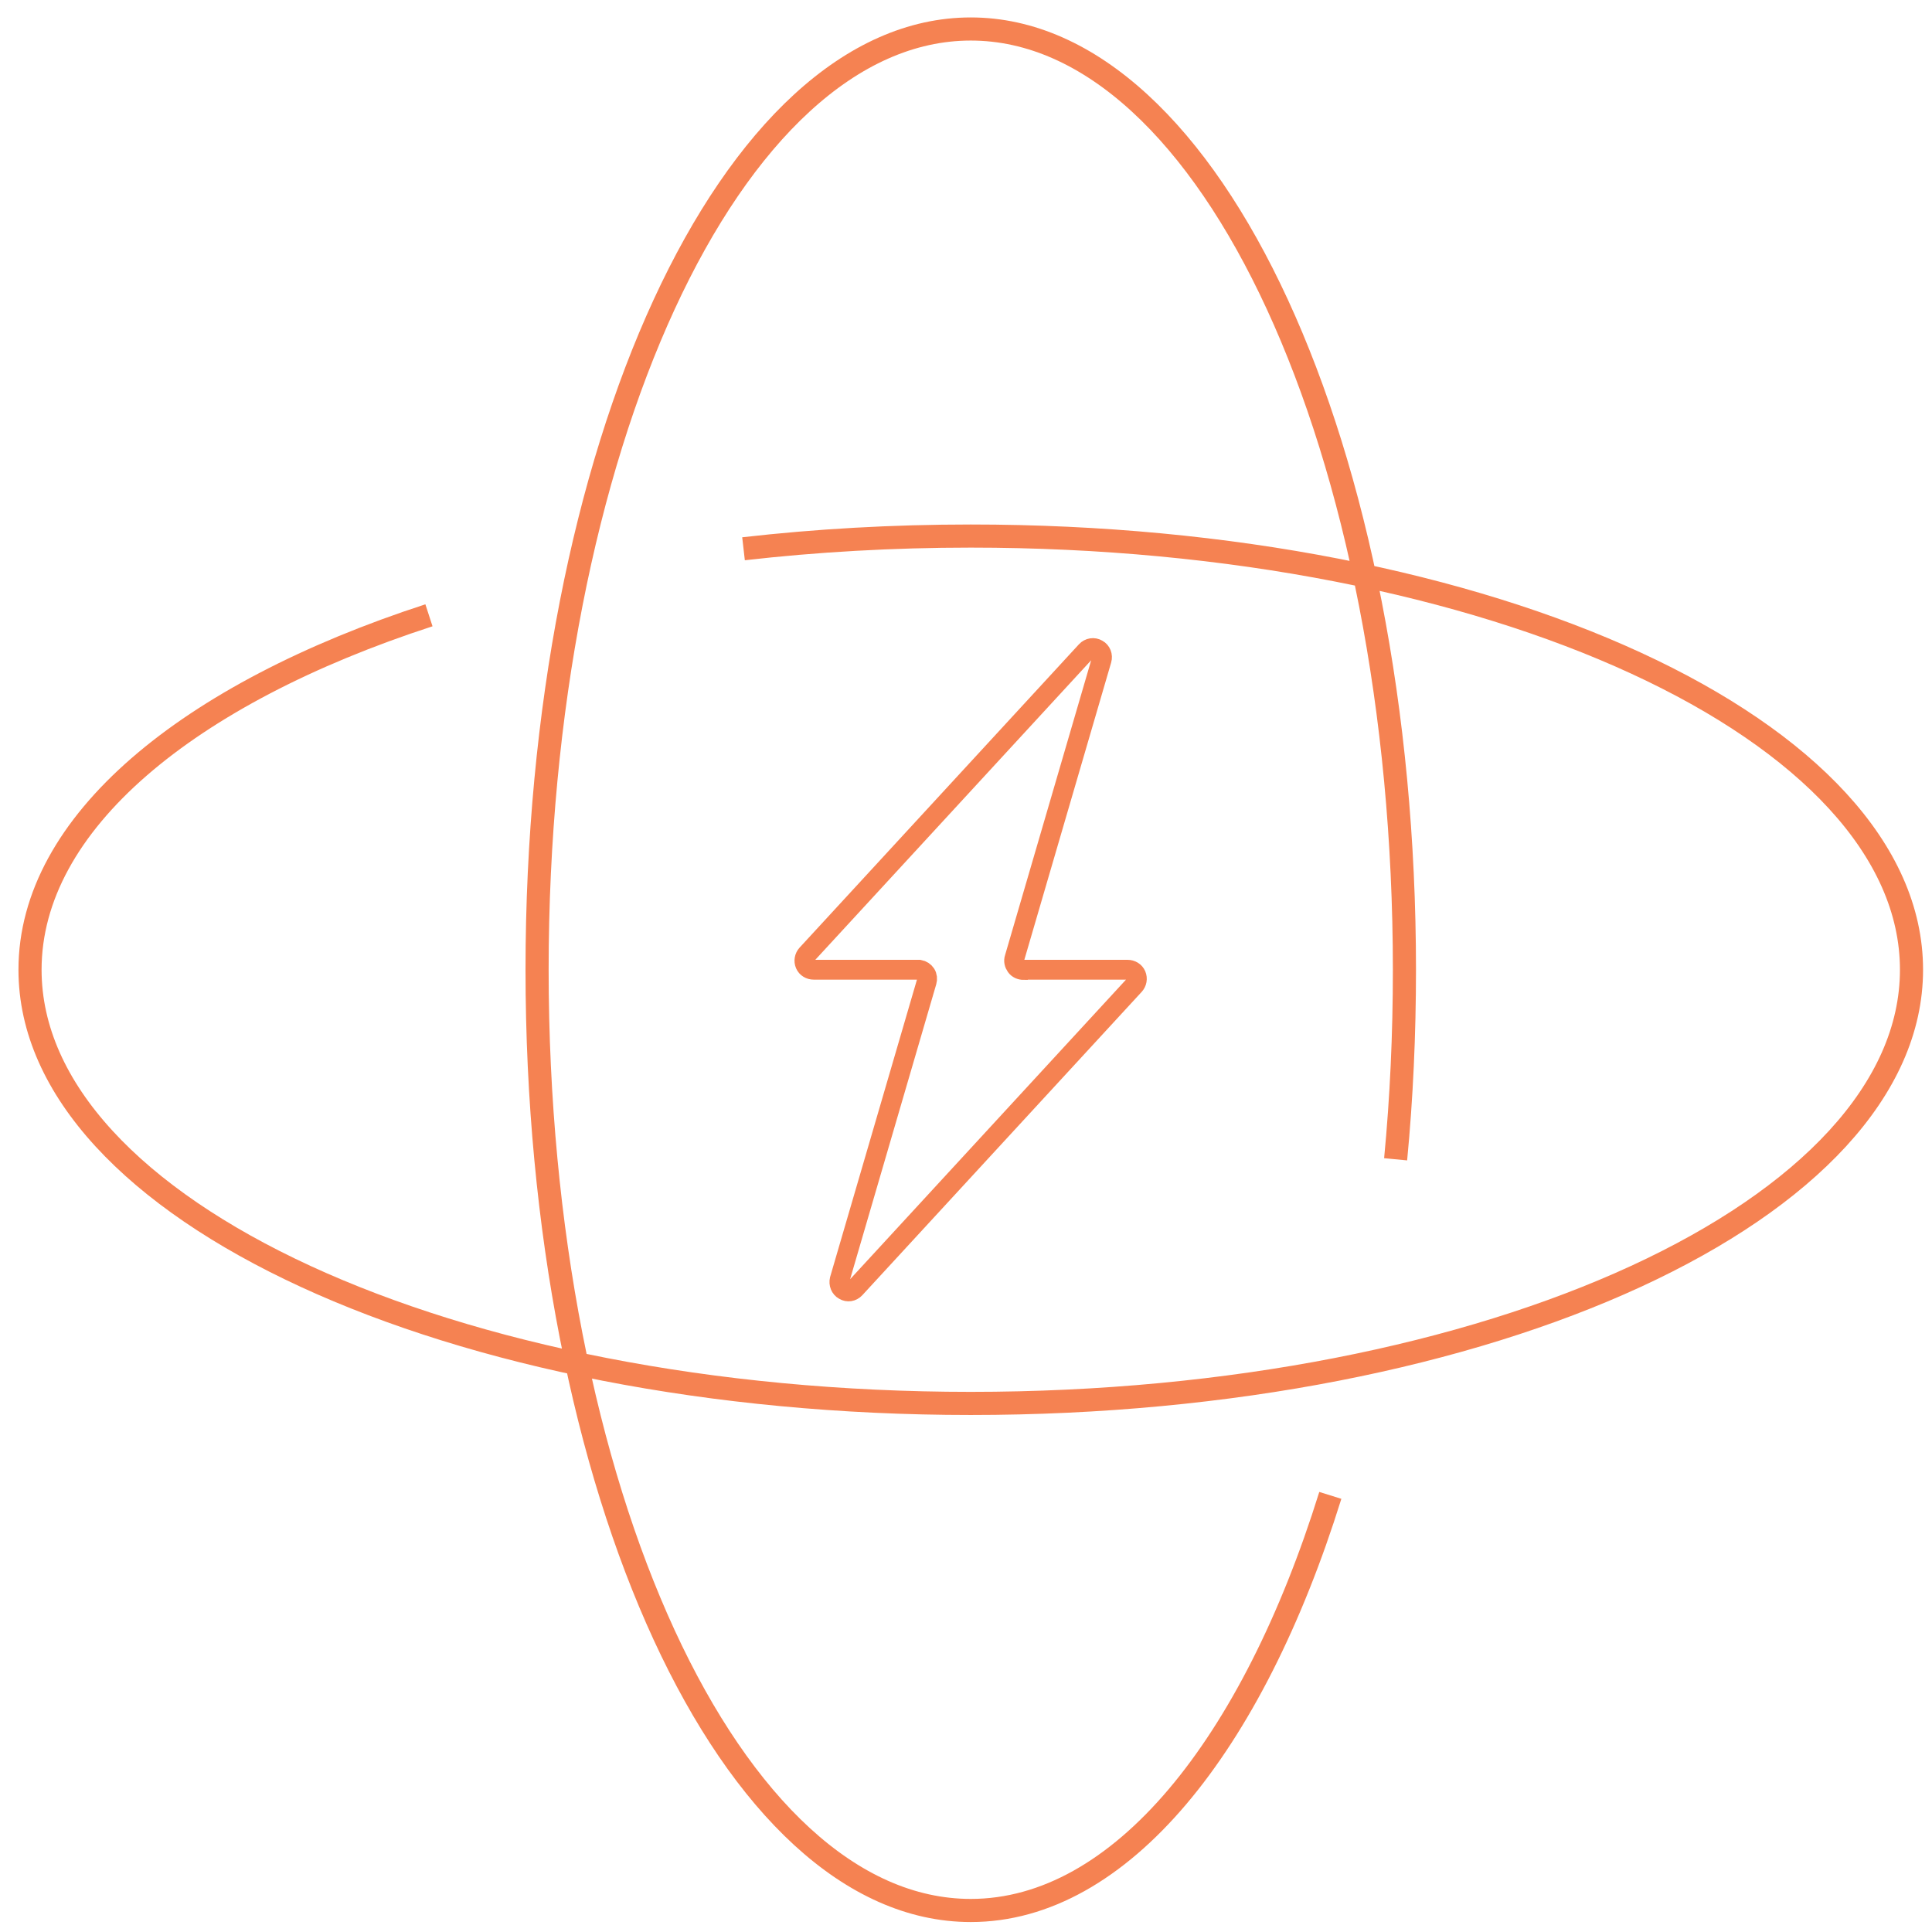 <svg width="117" height="117" viewBox="0 0 117 117" fill="none" xmlns="http://www.w3.org/2000/svg">
<g clip-path="url(#clip0_31_559)">
<path d="M62.003 58.726H68.283C68.505 58.726 68.713 58.845 68.802 59.052C68.891 59.26 68.846 59.497 68.698 59.66L51.782 78.028C51.604 78.22 51.337 78.265 51.115 78.131C50.893 78.013 50.789 77.746 50.849 77.494L56.122 59.438C56.166 59.289 56.151 59.112 56.063 58.978C55.974 58.845 55.84 58.756 55.678 58.726H49.278C49.056 58.726 48.849 58.608 48.76 58.401C48.671 58.193 48.715 57.956 48.864 57.793L65.78 39.425C65.958 39.233 66.239 39.188 66.461 39.322C66.683 39.44 66.787 39.707 66.713 39.959L61.44 58.015C61.38 58.193 61.425 58.371 61.529 58.519C61.632 58.667 61.81 58.741 61.988 58.741L62.003 58.726Z" stroke="#F58252" stroke-width="1.2" stroke-miterlimit="10"/>
<path d="M45.027 33.233C49.426 32.73 54.048 32.463 58.788 32.463C90.251 32.463 115.759 44.224 115.759 58.726C115.759 73.228 90.251 84.99 58.788 84.99C27.326 84.99 1.818 73.228 1.818 58.726C1.818 49.853 11.357 42.017 25.977 37.262M80.563 90.559C75.838 105.713 67.854 115.697 58.788 115.697C44.286 115.697 32.525 90.189 32.525 58.726C32.525 27.264 44.286 1.756 58.788 1.756C73.29 1.756 85.051 27.264 85.051 58.726C85.051 62.652 84.874 66.503 84.518 70.206" stroke="#F58252" stroke-width="1.4" stroke-miterlimit="10"/>
</g>
<defs>
<clipPath id="clip0_31_559">
<rect width="116" height="116" fill="white" transform="translate(0.781 0.719)"/>
</clipPath>
</defs>
</svg>
